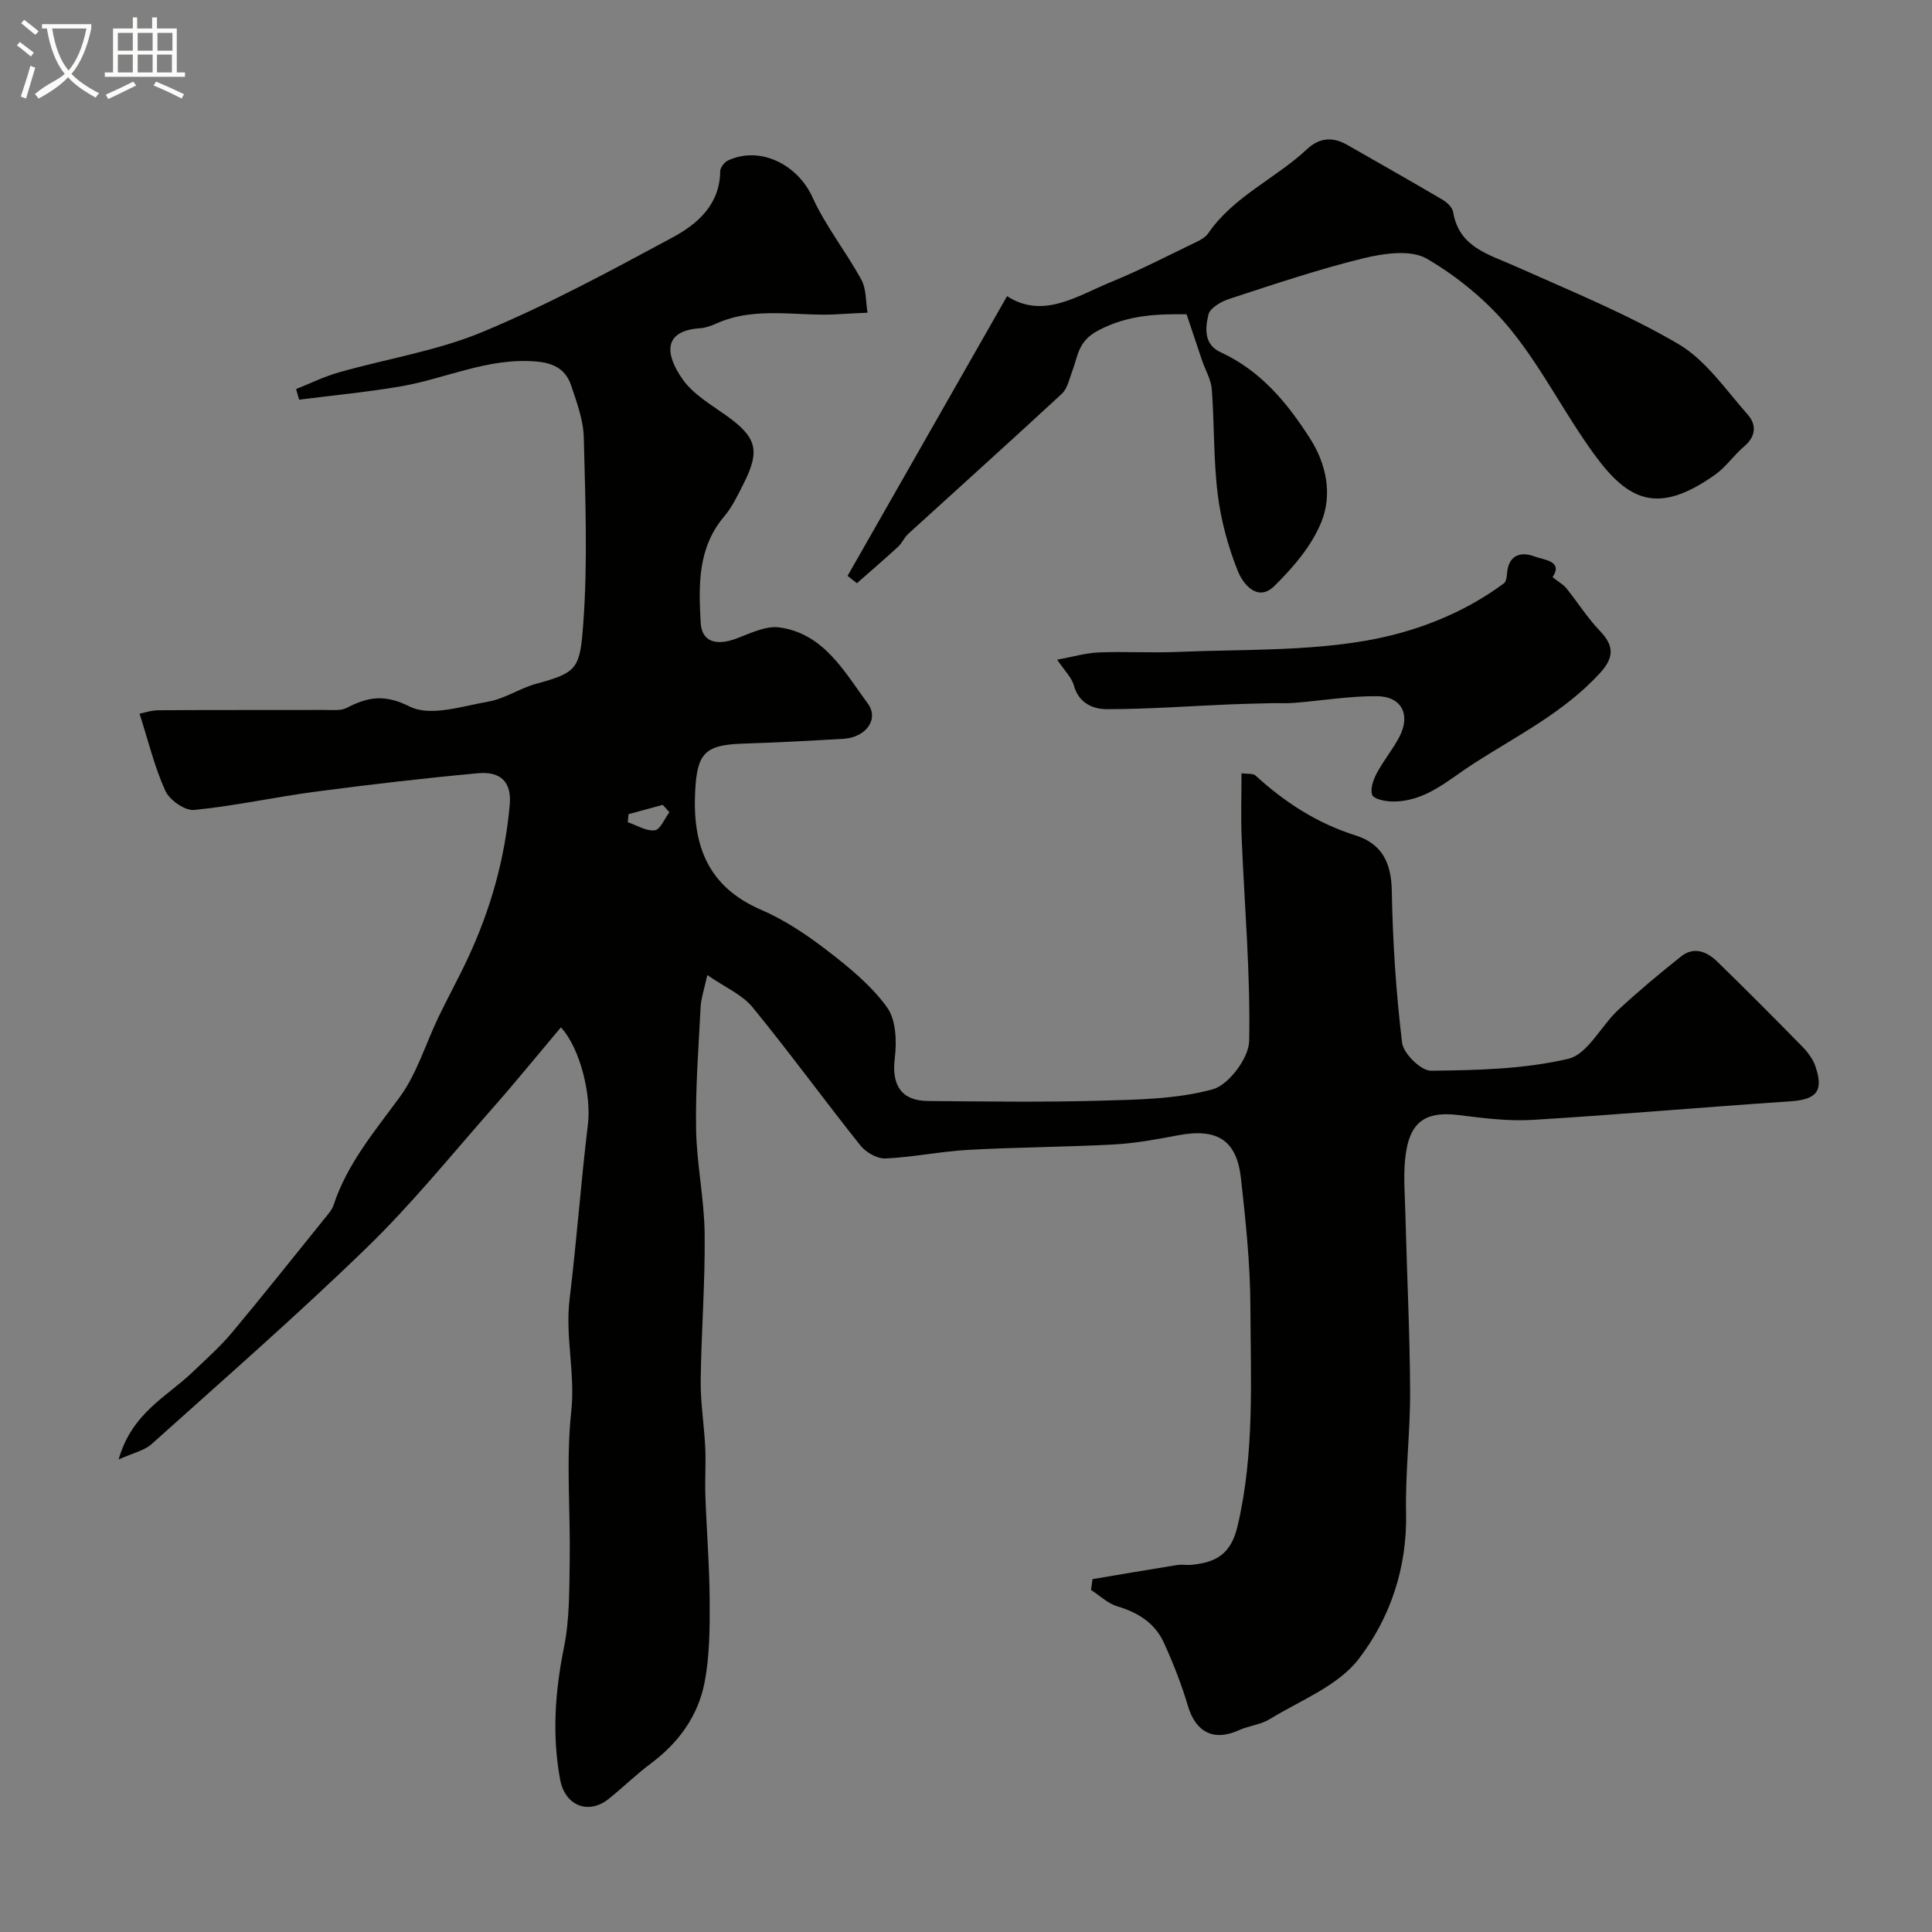 <svg enable-background="new 0 0 400 400" viewBox="0 0 400 400" xmlns="http://www.w3.org/2000/svg"><rect x="0" y="0" width="400" height="400" fill="#808080" stroke="none"/><path d="m6.4 11.7c-1-.8-1.9-1.6-2.9-2.3l.6-.7c.9.7 1.9 1.4 2.9 2.2zm-2.1 8.3c.7-2.1 1.4-4.2 2-6.4.2.1.6.3 1 .4-.7 2.3-1.3 4.4-1.9 6.4zm3-12.8c-1.1-.9-2.1-1.7-2.9-2.4l.6-.7c1 .8 2 1.5 3 2.4zm1.4-1.3v-.9h10.2v.9c-.9 4.2-2.3 7.3-4.1 9.4 1.3 1.4 3.2 2.7 5.7 4-.2.2-.4.5-.7.9-2.5-1.4-4.4-2.7-5.7-4.2-1.4 1.5-3.5 3-6.1 4.4 0 0 0 0-.1-.1-.3-.4-.5-.7-.7-.8 2.7-2.3 4.7-2.8 6.2-4.2-1.8-2.2-3-5.3-3.7-9.4zm9.2 0h-7.1c.6 3.8 1.7 6.7 3.4 8.7 1.7-2 2.9-4.8 3.7-8.7z" fill="#fbfcfa"/><path d="m31.6 3.6h.9v2.3h4.1v9.1h1.7v.9h-16.6v-.9h1.7v-9.1h4.1v-2.3h.9v2.3h3.1v-2.3zm-4 13.3.6.8c-1.9.9-3.8 1.9-5.8 2.8-.2-.3-.3-.6-.5-.9 2-.9 3.9-1.8 5.7-2.7zm-3.2-10.1v3.7h3.1v-3.7zm0 4.5v3.7h3.1v-3.7zm4.1-4.5v3.7h3.1v-3.7zm0 4.5v3.7h3.1v-3.7zm9.1 9.1c-2.1-1.1-4.1-2-5.8-2.7l.5-.8c2.2.9 4.1 1.8 5.8 2.6zm-1.9-13.6h-3.1v3.7h3.1zm-3.2 4.5v3.7h3.1v-3.7z" fill="#fbfcfa"/><g fill="#010100"><path d="m226.2 326.94c5.84-.98 11.68-1.98 17.53-2.92.98-.16 2.01.06 2.99-.04 4.96-.51 8.11-2.11 9.5-8 3.55-15.07 2.72-30.26 2.66-45.43-.03-8.86-.97-17.74-1.95-26.57-.88-7.98-4.97-10.47-13.08-8.92-4.33.82-8.71 1.64-13.1 1.88-10.1.55-20.23.57-30.32 1.13-5.72.32-11.39 1.52-17.1 1.78-1.72.08-4.06-1.27-5.19-2.69-7.55-9.46-14.67-19.27-22.34-28.63-2.14-2.61-5.65-4.09-9.36-6.65-.65 3.01-1.3 4.82-1.39 6.67-.43 8.43-1.08 16.87-.93 25.3.13 7.21 1.69 14.4 1.77 21.6.12 10.13-.7 20.27-.82 30.4-.05 4.59.72 9.19.94 13.79.16 3.35-.09 6.72.03 10.08.26 7.28.86 14.55.89 21.82.03 5.61 0 11.33-1.06 16.8-1.33 6.9-5.35 12.47-11.09 16.75-3.03 2.26-5.74 4.92-8.69 7.3-4.27 3.45-9.13 1.45-10.12-3.95-1.7-9.21-1.06-18.23.8-27.4 1.17-5.77 1.08-11.83 1.18-17.77.17-10.35-.79-20.81.32-31.04.86-7.9-1.29-15.49-.34-23.29 1.47-12.05 2.34-24.18 3.8-36.23.69-5.7-1.45-15.47-5.6-20.01-4.79 5.69-9.42 11.38-14.26 16.87-8.51 9.66-16.64 19.72-25.85 28.66-14.46 14.04-29.66 27.31-44.65 40.77-1.47 1.32-3.73 1.78-6.81 3.17 2.75-9.7 10.07-13.04 15.39-18.16 2.72-2.63 5.59-5.14 8.01-8.03 6.52-7.8 12.84-15.76 19.23-23.68.71-.88 1.54-1.79 1.88-2.82 2.82-8.56 8.5-15.24 13.71-22.37 3.55-4.86 5.34-10.99 7.99-16.51 1.97-4.1 4.18-8.1 6.1-12.22 4.72-10.11 7.71-20.73 8.67-31.84.4-4.6-1.86-6.88-6.55-6.45-11.25 1.03-22.48 2.34-33.68 3.82-8.4 1.11-16.7 2.96-25.12 3.78-1.9.19-5.08-2.04-5.95-3.95-2.23-4.87-3.49-10.19-5.35-15.98.77-.14 2.39-.7 4.01-.71 11.5-.08 23-.03 34.5-.06 1.48 0 3.18.2 4.39-.43 4.4-2.29 7.8-2.89 13.08-.26 4.22 2.11 10.83-.09 16.27-1.05 3.41-.6 6.51-2.77 9.9-3.69 8.57-2.31 9.03-3.22 9.71-12.35.96-12.8.43-25.72.12-38.58-.09-3.64-1.44-7.32-2.63-10.84-1.08-3.2-3.39-4.59-7.1-4.93-10.03-.92-18.91 3.58-28.37 5.17-6.9 1.17-13.89 1.83-20.84 2.72-.21-.73-.42-1.47-.63-2.2 2.94-1.17 5.82-2.59 8.85-3.45 9.93-2.83 20.34-4.45 29.79-8.39 13.49-5.62 26.44-12.61 39.32-19.56 5.14-2.77 9.78-6.77 9.85-13.69.01-.76.85-1.87 1.59-2.22 6.64-3.13 14.44.83 17.5 7.57 2.72 6 6.96 11.29 10.13 17.1 1.06 1.93.89 4.53 1.29 6.83-1.94.1-3.88.17-5.82.3-8.5.6-17.23-1.78-25.51 1.95-1.03.46-2.16.88-3.26.96-7.91.51-7.28 5.49-3.7 10.58 2.17 3.09 5.83 5.21 9.02 7.49 6.3 4.5 7.11 7.19 3.6 14.12-1.18 2.33-2.32 4.78-3.98 6.74-5.56 6.54-5.33 14.28-4.9 22.05.21 3.85 3.07 4.87 7.35 3.29 2.9-1.08 6.11-2.71 8.94-2.32 9.22 1.27 13.46 9.18 18.3 15.75 2.43 3.3-.46 7.04-5 7.31-6.95.41-13.9.78-20.86 1-7.92.25-9.46 2.06-9.87 9.79-.59 11.21 2.55 19.82 13.67 24.62 4.89 2.11 9.48 5.2 13.73 8.47 4.49 3.46 9.05 7.19 12.32 11.71 1.88 2.6 2.03 7.1 1.6 10.58-.67 5.46 1.3 8.78 6.88 8.82 11.83.1 23.67.27 35.5-.06 7.87-.22 15.97-.31 23.45-2.36 3.31-.91 7.49-6.49 7.55-10.02.27-14.01-.98-28.05-1.56-42.09-.18-4.32-.03-8.64-.03-13.32 1.17.17 2.36-.03 2.91.47 6.07 5.56 12.79 9.9 20.72 12.4 5.36 1.69 7.37 5.57 7.48 11.34.19 10.54.87 21.11 2.14 31.58.27 2.24 3.92 5.81 5.98 5.79 9.52-.1 19.24-.31 28.43-2.47 4.01-.94 6.75-6.79 10.34-10.12 4.17-3.87 8.56-7.53 13.01-11.07 2.69-2.14 5.39-.98 7.52 1.1 5.95 5.79 11.81 11.68 17.62 17.61 1.12 1.15 2.17 2.57 2.68 4.06 1.76 5.19.2 6.87-5.31 7.24-17.74 1.18-35.46 2.75-53.21 3.83-5.06.3-10.22-.35-15.28-.99-6.53-.81-9.91 1.06-10.96 7.61-.65 4.09-.26 8.36-.15 12.54.31 12.31.92 24.61.99 36.92.05 8.43-1.02 16.88-.84 25.3.25 11.35-3.29 21.78-9.83 30.26-4.29 5.57-12.04 8.53-18.38 12.42-1.89 1.16-4.33 1.37-6.39 2.3-5.19 2.36-8.94.45-10.56-5.01-1.32-4.46-3.04-8.84-4.97-13.08-1.84-4.05-5.31-6.27-9.61-7.54-1.99-.59-3.67-2.24-5.49-3.41.09-.74.21-1.49.32-2.24zm-87.61-158.78c-.46-.51-.91-1.01-1.37-1.52-2.36.64-4.72 1.28-7.08 1.92-.06.56-.11 1.12-.17 1.67 1.87.63 3.82 1.89 5.6 1.67 1.14-.13 2.02-2.42 3.02-3.74z"/><path d="m245.67 65.07c-5.83-.06-12 .02-18.32 3.36-4.2 2.22-4.15 5.27-5.35 8.41-.62 1.6-.98 3.58-2.13 4.66-10.53 9.76-21.22 19.35-31.83 29.03-.83.76-1.28 1.92-2.11 2.68-2.79 2.56-5.67 5.03-8.51 7.54-.65-.51-1.29-1.01-1.94-1.52 10.98-19.25 21.95-38.5 33.02-57.91 7.49 4.83 14.5-.06 21.61-2.97 6.04-2.47 11.86-5.5 17.74-8.33.87-.42 1.81-.99 2.33-1.76 5.26-7.63 13.89-11.27 20.43-17.38 2.54-2.38 5.3-2.61 8.29-.9 6.58 3.77 13.19 7.5 19.73 11.35.94.55 2.06 1.59 2.22 2.55 1.22 7.31 7.28 8.74 12.78 11.2 11.41 5.1 23.09 9.84 33.83 16.13 5.72 3.35 9.86 9.52 14.42 14.67 1.78 2.01 1.7 4.46-.73 6.51-2.16 1.82-3.8 4.3-6.08 5.91-11.69 8.27-17.85 5.57-24.94-4.15-6.12-8.37-10.81-17.83-17.32-25.86-4.73-5.83-10.9-10.93-17.38-14.72-3.32-1.94-8.94-1.12-13.17-.09-9.38 2.29-18.57 5.41-27.77 8.41-1.67.54-3.98 1.88-4.3 3.25-.64 2.75-1.02 6.15 2.51 7.78 8.28 3.8 13.79 10.44 18.54 17.88 3.43 5.36 4.59 11.61 2.37 17.18-1.99 4.99-5.87 9.51-9.78 13.36-3.43 3.37-6.46-.39-7.53-3.06-2.03-5.06-3.51-10.5-4.18-15.91-.9-7.19-.68-14.52-1.23-21.77-.15-2.02-1.33-3.96-2.01-5.95-.98-2.94-1.97-5.89-3.21-9.58z"/><path d="m321.44 119.49c1.39 1.1 2.28 1.58 2.86 2.3 2.35 2.93 4.37 6.15 6.96 8.85 3 3.12 2.9 5.54-.01 8.72-7.45 8.15-17.17 12.94-26.24 18.79-5.34 3.45-10 7.93-16.86 7.79-1.43-.03-3.72-.51-4.05-1.37-.46-1.22.24-3.15.96-4.51 1.37-2.58 3.28-4.87 4.64-7.45 2.42-4.6.53-8.43-4.62-8.47-5.7-.04-11.4.92-17.11 1.38-1.59.13-3.2.03-4.8.07-2.89.07-5.78.13-8.67.25-8.43.36-16.85.98-25.27.99-2.91 0-5.88-1.21-6.89-4.9-.45-1.64-1.89-3-3.46-5.35 3.14-.57 5.87-1.39 8.62-1.5 5.48-.23 10.99.13 16.47-.11 13.01-.55 26.22-.12 38.96-2.35 9.99-1.75 19.96-5.55 28.44-11.85.69-.51.56-2.11.82-3.2.78-3.19 3.5-3.14 5.49-2.37 1.87.72 6.04.91 3.76 4.29z"/></g></svg>